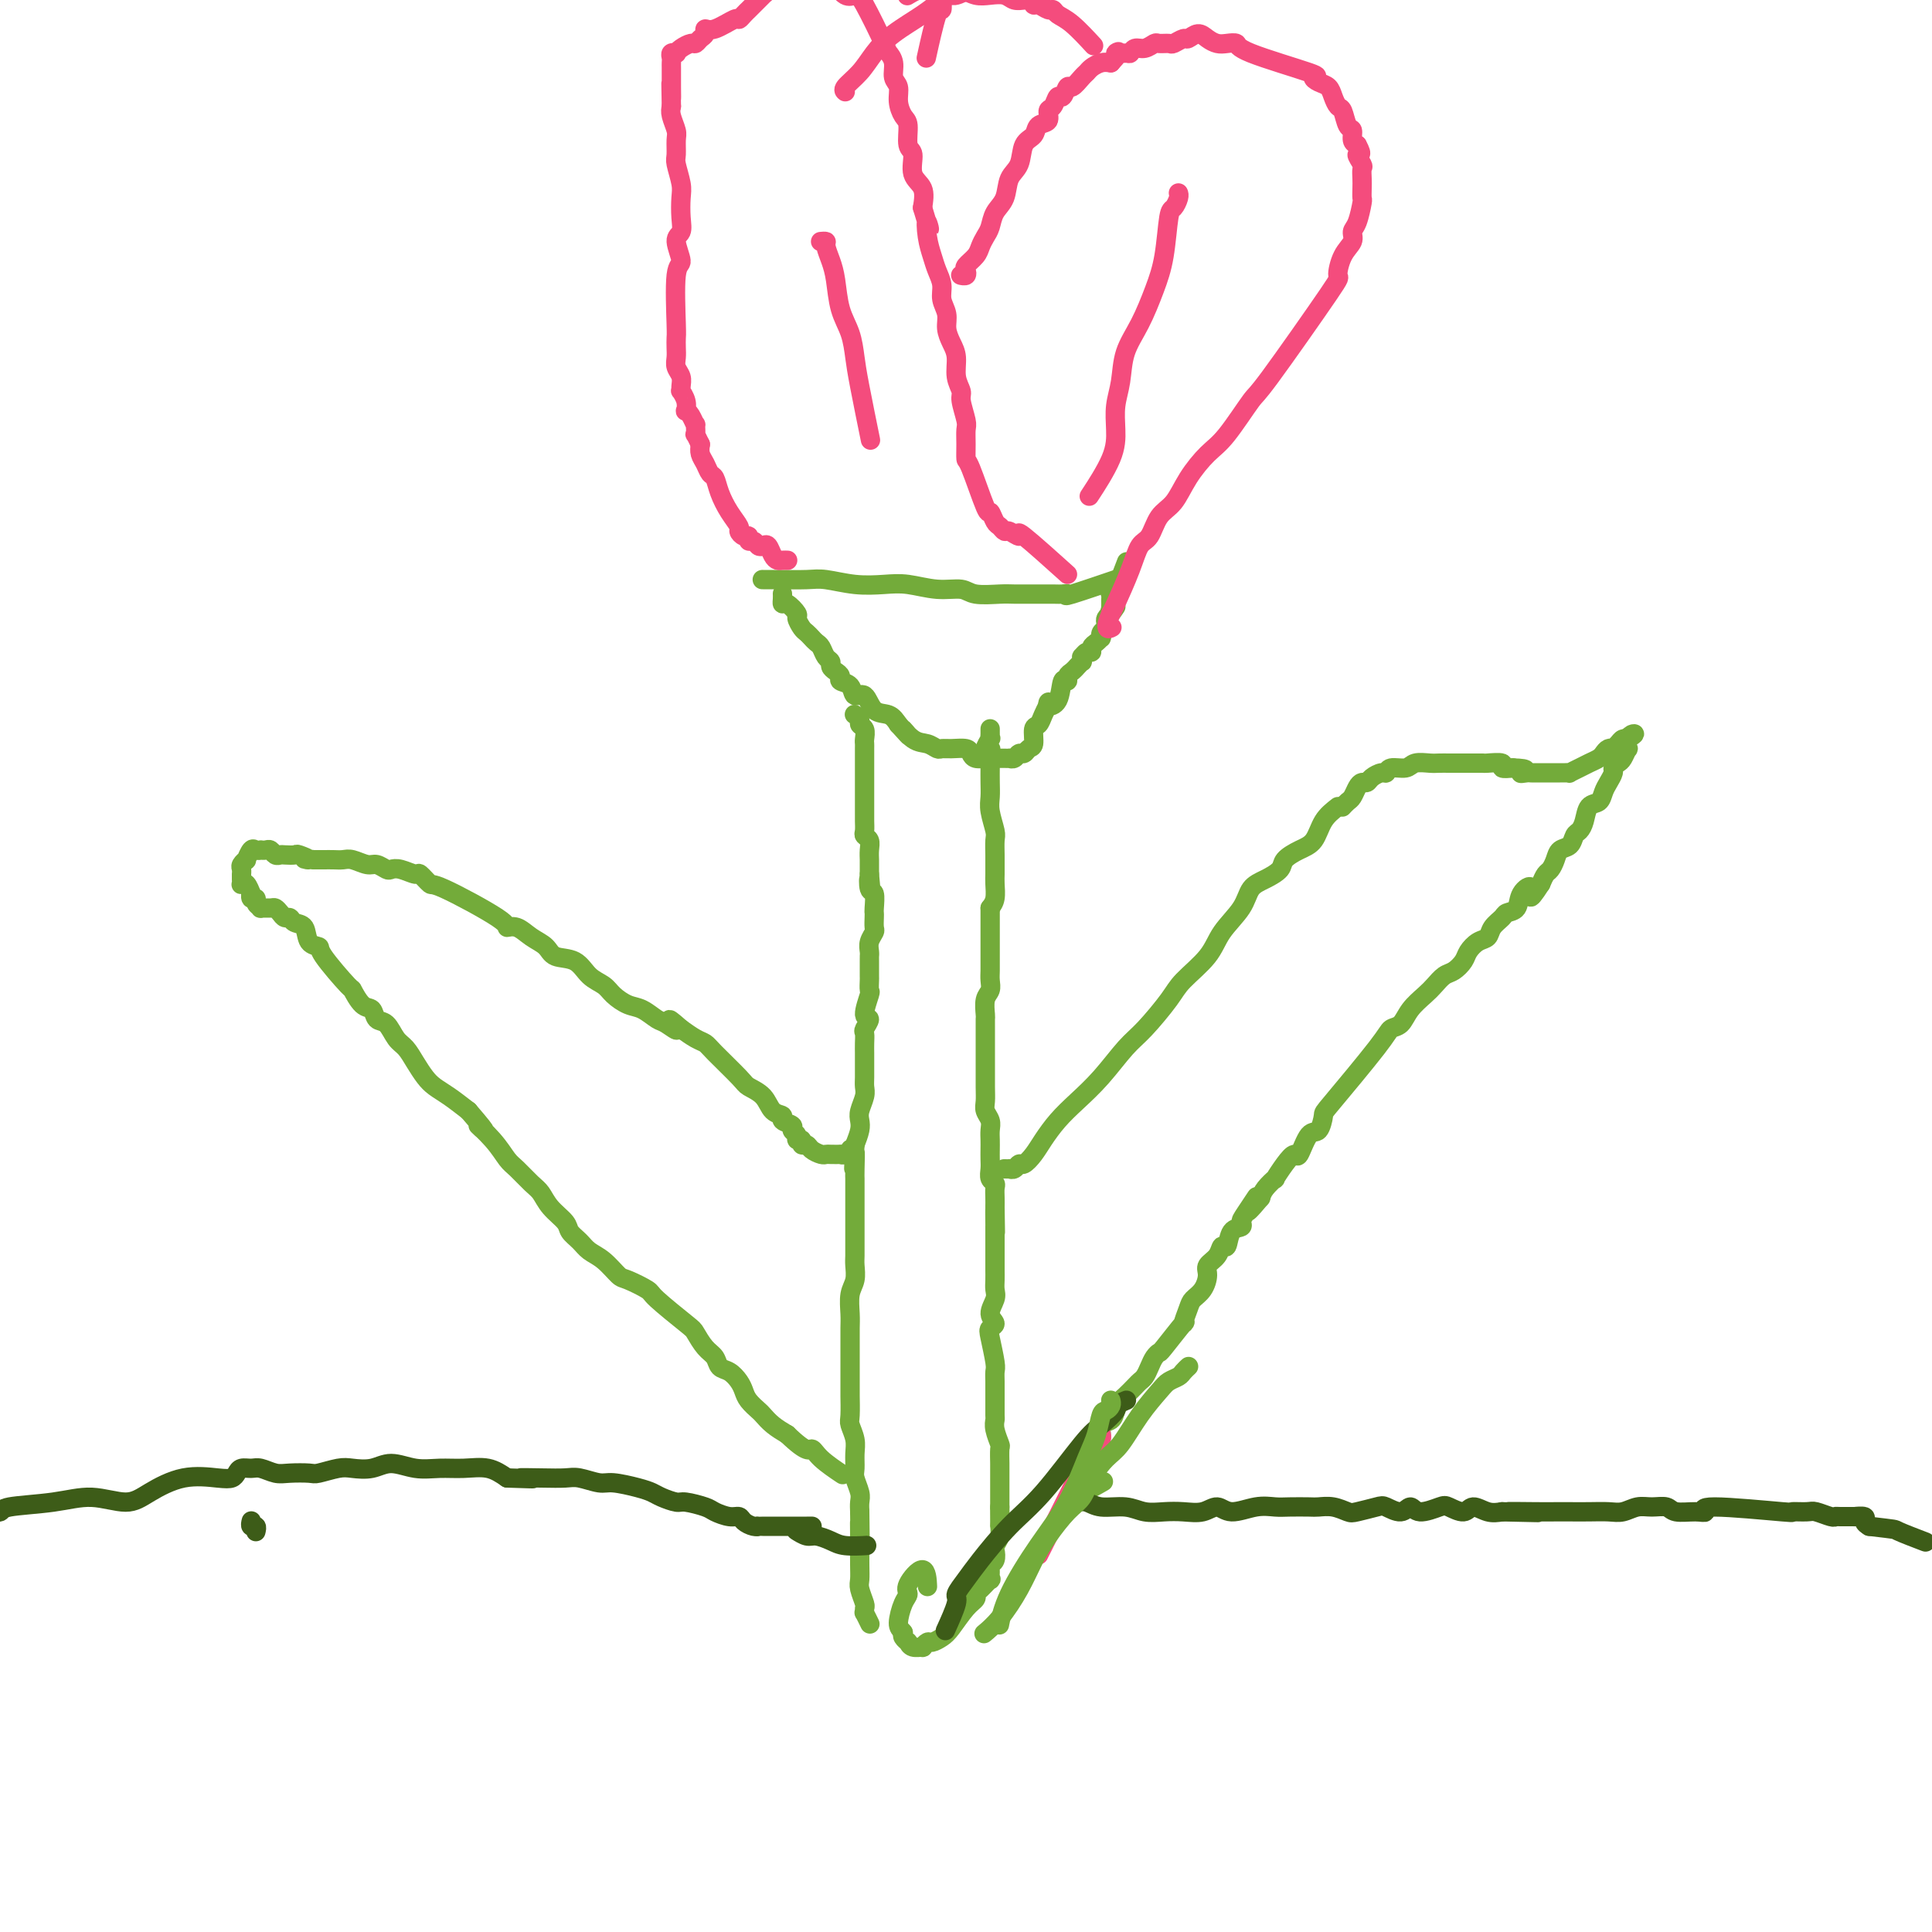 <svg viewBox='0 0 400 400' version='1.1' xmlns='http://www.w3.org/2000/svg' xmlns:xlink='http://www.w3.org/1999/xlink'><g fill='none' stroke='#73AB3A' stroke-width='4' stroke-linecap='round' stroke-linejoin='round'><path d='M177,148c0.000,0.000 0.000,0.000 0,0c-0.000,-0.000 -0.001,-0.001 0,0c0.001,0.001 0.004,0.003 0,0c-0.004,-0.003 -0.016,-0.012 0,0c0.016,0.012 0.061,0.044 0,0c-0.061,-0.044 -0.226,-0.163 0,0c0.226,0.163 0.845,0.607 1,1c0.155,0.393 -0.155,0.734 0,1c0.155,0.266 0.774,0.455 1,1c0.226,0.545 0.061,1.444 0,2c-0.061,0.556 -0.016,0.768 0,1c0.016,0.232 0.004,0.484 0,1c-0.004,0.516 -0.001,1.295 0,2c0.001,0.705 0.000,1.335 0,2c-0.000,0.665 -0.000,1.366 0,2c0.000,0.634 0.000,1.203 0,2c-0.000,0.797 -0.000,1.823 0,2c0.000,0.177 0.000,-0.496 0,0c-0.000,0.496 -0.001,2.160 0,3c0.001,0.840 0.004,0.854 0,1c-0.004,0.146 -0.015,0.423 0,1c0.015,0.577 0.057,1.454 0,2c-0.057,0.546 -0.211,0.761 0,1c0.211,0.239 0.789,0.500 1,1c0.211,0.500 0.057,1.237 0,2c-0.057,0.763 -0.015,1.552 0,2c0.015,0.448 0.004,0.557 0,1c-0.004,0.443 -0.002,1.222 0,2'/><path d='M180,181c0.480,5.214 0.181,1.751 0,1c-0.181,-0.751 -0.245,1.212 0,2c0.245,0.788 0.797,0.400 1,1c0.203,0.600 0.055,2.187 0,3c-0.055,0.813 -0.019,0.850 0,1c0.019,0.150 0.019,0.411 0,1c-0.019,0.589 -0.058,1.506 0,2c0.058,0.494 0.212,0.564 0,1c-0.212,0.436 -0.789,1.238 -1,2c-0.211,0.762 -0.056,1.484 0,2c0.056,0.516 0.015,0.825 0,1c-0.015,0.175 -0.003,0.215 0,1c0.003,0.785 -0.004,2.316 0,3c0.004,0.684 0.020,0.521 0,1c-0.020,0.479 -0.076,1.599 0,2c0.076,0.401 0.283,0.081 0,1c-0.283,0.919 -1.057,3.075 -1,4c0.057,0.925 0.943,0.618 1,1c0.057,0.382 -0.717,1.452 -1,2c-0.283,0.548 -0.076,0.573 0,1c0.076,0.427 0.020,1.255 0,2c-0.020,0.745 -0.004,1.406 0,2c0.004,0.594 -0.003,1.121 0,2c0.003,0.879 0.015,2.108 0,3c-0.015,0.892 -0.056,1.445 0,2c0.056,0.555 0.208,1.110 0,2c-0.208,0.890 -0.777,2.115 -1,3c-0.223,0.885 -0.098,1.431 0,2c0.098,0.569 0.171,1.163 0,2c-0.171,0.837 -0.585,1.919 -1,3'/><path d='M177,237c-0.464,8.963 -0.124,3.370 0,2c0.124,-1.370 0.033,1.481 0,3c-0.033,1.519 -0.009,1.704 0,2c0.009,0.296 0.002,0.703 0,1c-0.002,0.297 -0.001,0.483 0,1c0.001,0.517 0.000,1.365 0,2c-0.000,0.635 -0.000,1.058 0,2c0.000,0.942 0.000,2.402 0,3c-0.000,0.598 -0.000,0.333 0,1c0.000,0.667 0.001,2.265 0,3c-0.001,0.735 -0.004,0.608 0,1c0.004,0.392 0.015,1.305 0,2c-0.015,0.695 -0.057,1.172 0,2c0.057,0.828 0.211,2.007 0,3c-0.211,0.993 -0.789,1.798 -1,3c-0.211,1.202 -0.057,2.799 0,4c0.057,1.201 0.015,2.007 0,3c-0.015,0.993 -0.004,2.175 0,3c0.004,0.825 -0.000,1.294 0,3c0.000,1.706 0.004,4.648 0,6c-0.004,1.352 -0.015,1.113 0,2c0.015,0.887 0.057,2.899 0,4c-0.057,1.101 -0.212,1.291 0,2c0.212,0.709 0.793,1.937 1,3c0.207,1.063 0.041,1.961 0,3c-0.041,1.039 0.041,2.218 0,3c-0.041,0.782 -0.207,1.168 0,2c0.207,0.832 0.786,2.108 1,3c0.214,0.892 0.061,1.398 0,2c-0.061,0.602 -0.031,1.301 0,2'/><path d='M178,313c0.155,12.334 0.042,5.167 0,3c-0.042,-2.167 -0.012,0.664 0,2c0.012,1.336 0.007,1.178 0,2c-0.007,0.822 -0.016,2.626 0,4c0.016,1.374 0.057,2.320 0,3c-0.057,0.680 -0.212,1.094 0,2c0.212,0.906 0.793,2.303 1,3c0.207,0.697 0.042,0.695 0,1c-0.042,0.305 0.040,0.917 0,1c-0.040,0.083 -0.203,-0.362 0,0c0.203,0.362 0.772,1.532 1,2c0.228,0.468 0.114,0.234 0,0'/><path d='M205,151c0.000,-0.000 0.000,-0.000 0,0c-0.000,0.000 -0.000,0.000 0,0c0.000,-0.000 0.000,-0.000 0,0c-0.000,0.000 -0.000,0.000 0,0c0.000,-0.000 0.000,-0.001 0,0c-0.000,0.001 -0.000,0.004 0,0c0.000,-0.004 0.000,-0.016 0,0c-0.000,0.016 -0.000,0.061 0,0c0.000,-0.061 0.001,-0.229 0,0c-0.001,0.229 -0.005,0.854 0,1c0.005,0.146 0.019,-0.186 0,0c-0.019,0.186 -0.072,0.889 0,1c0.072,0.111 0.268,-0.369 0,0c-0.268,0.369 -1.000,1.589 -1,2c-0.000,0.411 0.732,0.014 1,0c0.268,-0.014 0.072,0.356 0,1c-0.072,0.644 -0.020,1.564 0,2c0.020,0.436 0.009,0.390 0,1c-0.009,0.610 -0.017,1.878 0,3c0.017,1.122 0.057,2.100 0,3c-0.057,0.900 -0.211,1.721 0,3c0.211,1.279 0.789,3.014 1,4c0.211,0.986 0.056,1.222 0,2c-0.056,0.778 -0.014,2.099 0,3c0.014,0.901 0.001,1.382 0,2c-0.001,0.618 0.010,1.372 0,2c-0.010,0.628 -0.041,1.131 0,2c0.041,0.869 0.155,2.106 0,3c-0.155,0.894 -0.577,1.447 -1,2'/><path d='M205,188c-0.000,6.097 -0.000,2.841 0,2c0.000,-0.841 0.000,0.733 0,2c-0.000,1.267 -0.000,2.226 0,3c0.000,0.774 0.001,1.362 0,2c-0.001,0.638 -0.004,1.324 0,2c0.004,0.676 0.015,1.341 0,2c-0.015,0.659 -0.057,1.314 0,2c0.057,0.686 0.211,1.405 0,2c-0.211,0.595 -0.789,1.067 -1,2c-0.211,0.933 -0.057,2.328 0,3c0.057,0.672 0.015,0.621 0,1c-0.015,0.379 -0.004,1.188 0,2c0.004,0.812 0.001,1.628 0,2c-0.001,0.372 -0.000,0.302 0,1c0.000,0.698 -0.001,2.165 0,3c0.001,0.835 0.004,1.039 0,2c-0.004,0.961 -0.015,2.680 0,4c0.015,1.320 0.057,2.240 0,3c-0.057,0.760 -0.211,1.358 0,2c0.211,0.642 0.789,1.327 1,2c0.211,0.673 0.057,1.335 0,2c-0.057,0.665 -0.016,1.334 0,2c0.016,0.666 0.008,1.330 0,2c-0.008,0.670 -0.016,1.344 0,2c0.016,0.656 0.057,1.292 0,2c-0.057,0.708 -0.211,1.488 0,2c0.211,0.512 0.789,0.756 1,1c0.211,0.244 0.057,0.489 0,1c-0.057,0.511 -0.016,1.289 0,2c0.016,0.711 0.008,1.356 0,2'/><path d='M206,250c0.155,9.700 0.041,2.950 0,1c-0.041,-1.950 -0.011,0.899 0,2c0.011,1.101 0.003,0.455 0,1c-0.003,0.545 -0.001,2.281 0,3c0.001,0.719 -0.000,0.419 0,1c0.000,0.581 0.001,2.041 0,3c-0.001,0.959 -0.005,1.415 0,2c0.005,0.585 0.020,1.298 0,2c-0.020,0.702 -0.076,1.392 0,2c0.076,0.608 0.282,1.132 0,2c-0.282,0.868 -1.053,2.078 -1,3c0.053,0.922 0.928,1.556 1,2c0.072,0.444 -0.660,0.699 -1,1c-0.340,0.301 -0.287,0.647 0,2c0.287,1.353 0.809,3.712 1,5c0.191,1.288 0.051,1.504 0,2c-0.051,0.496 -0.013,1.270 0,2c0.013,0.730 0.003,1.416 0,2c-0.003,0.584 0.003,1.068 0,2c-0.003,0.932 -0.015,2.314 0,3c0.015,0.686 0.057,0.678 0,1c-0.057,0.322 -0.211,0.975 0,2c0.211,1.025 0.789,2.423 1,3c0.211,0.577 0.057,0.332 0,1c-0.057,0.668 -0.015,2.249 0,3c0.015,0.751 0.004,0.674 0,1c-0.004,0.326 -0.001,1.057 0,2c0.001,0.943 0.000,2.100 0,3c-0.000,0.900 -0.000,1.543 0,2c0.000,0.457 0.000,0.729 0,1'/><path d='M207,312c0.154,9.706 0.037,2.972 0,1c-0.037,-1.972 0.004,0.819 0,2c-0.004,1.181 -0.053,0.754 0,1c0.053,0.246 0.206,1.165 0,2c-0.206,0.835 -0.773,1.584 -1,2c-0.227,0.416 -0.114,0.498 0,1c0.114,0.502 0.228,1.425 0,2c-0.228,0.575 -0.800,0.802 -1,1c-0.200,0.198 -0.030,0.368 0,1c0.030,0.632 -0.082,1.727 0,2c0.082,0.273 0.357,-0.277 0,0c-0.357,0.277 -1.345,1.380 -2,2c-0.655,0.620 -0.976,0.757 -1,1c-0.024,0.243 0.250,0.591 0,1c-0.250,0.409 -1.022,0.879 -2,2c-0.978,1.121 -2.161,2.893 -3,4c-0.839,1.107 -1.333,1.550 -2,2c-0.667,0.450 -1.506,0.906 -2,1c-0.494,0.094 -0.644,-0.175 -1,0c-0.356,0.175 -0.919,0.793 -1,1c-0.081,0.207 0.319,0.004 0,0c-0.319,-0.004 -1.357,0.192 -2,0c-0.643,-0.192 -0.890,-0.772 -1,-1c-0.110,-0.228 -0.081,-0.102 0,0c0.081,0.102 0.214,0.181 0,0c-0.214,-0.181 -0.775,-0.623 -1,-1c-0.225,-0.377 -0.112,-0.688 0,-1'/><path d='M187,338c-0.577,-0.703 -1.020,-0.959 -1,-2c0.020,-1.041 0.503,-2.867 1,-4c0.497,-1.133 1.009,-1.574 1,-2c-0.009,-0.426 -0.538,-0.836 0,-2c0.538,-1.164 2.145,-3.083 3,-3c0.855,0.083 0.959,2.166 1,3c0.041,0.834 0.021,0.417 0,0'/><path d='M162,123c-0.000,-0.006 -0.001,-0.011 0,0c0.001,0.011 0.002,0.040 0,0c-0.002,-0.040 -0.007,-0.147 0,0c0.007,0.147 0.025,0.549 0,1c-0.025,0.451 -0.095,0.951 0,1c0.095,0.049 0.354,-0.352 1,0c0.646,0.352 1.679,1.456 2,2c0.321,0.544 -0.069,0.527 0,1c0.069,0.473 0.596,1.435 1,2c0.404,0.565 0.685,0.732 1,1c0.315,0.268 0.663,0.635 1,1c0.337,0.365 0.664,0.728 1,1c0.336,0.272 0.681,0.454 1,1c0.319,0.546 0.612,1.456 1,2c0.388,0.544 0.873,0.724 1,1c0.127,0.276 -0.103,0.650 0,1c0.103,0.350 0.537,0.676 1,1c0.463,0.324 0.953,0.644 1,1c0.047,0.356 -0.350,0.747 0,1c0.350,0.253 1.448,0.368 2,1c0.552,0.632 0.557,1.783 1,2c0.443,0.217 1.325,-0.498 2,0c0.675,0.498 1.143,2.211 2,3c0.857,0.789 2.102,0.654 3,1c0.898,0.346 1.449,1.173 2,2'/><path d='M186,150c3.859,4.294 1.506,1.529 1,1c-0.506,-0.529 0.836,1.179 2,2c1.164,0.821 2.151,0.755 3,1c0.849,0.245 1.562,0.800 2,1c0.438,0.200 0.603,0.043 1,0c0.397,-0.043 1.027,0.027 2,0c0.973,-0.027 2.289,-0.151 3,0c0.711,0.151 0.816,0.576 1,1c0.184,0.424 0.449,0.846 1,1c0.551,0.154 1.390,0.041 2,0c0.610,-0.041 0.990,-0.011 1,0c0.010,0.011 -0.352,0.003 0,0c0.352,-0.003 1.418,0.000 2,0c0.582,-0.000 0.681,-0.004 1,0c0.319,0.004 0.859,0.016 1,0c0.141,-0.016 -0.117,-0.060 0,0c0.117,0.060 0.610,0.226 1,0c0.390,-0.226 0.678,-0.842 1,-1c0.322,-0.158 0.678,0.141 1,0c0.322,-0.141 0.611,-0.723 1,-1c0.389,-0.277 0.878,-0.248 1,-1c0.122,-0.752 -0.122,-2.284 0,-3c0.122,-0.716 0.610,-0.616 1,-1c0.390,-0.384 0.683,-1.253 1,-2c0.317,-0.747 0.659,-1.374 1,-2'/><path d='M217,146c0.354,-1.243 -0.260,-0.350 0,0c0.260,0.350 1.393,0.158 2,-1c0.607,-1.158 0.689,-3.281 1,-4c0.311,-0.719 0.853,-0.034 1,0c0.147,0.034 -0.100,-0.583 0,-1c0.100,-0.417 0.549,-0.632 1,-1c0.451,-0.368 0.906,-0.887 1,-1c0.094,-0.113 -0.172,0.181 0,0c0.172,-0.181 0.781,-0.837 1,-1c0.219,-0.163 0.049,0.167 0,0c-0.049,-0.167 0.025,-0.832 0,-1c-0.025,-0.168 -0.147,0.163 0,0c0.147,-0.163 0.565,-0.818 1,-1c0.435,-0.182 0.887,0.109 1,0c0.113,-0.109 -0.113,-0.617 0,-1c0.113,-0.383 0.565,-0.642 1,-1c0.435,-0.358 0.852,-0.817 1,-1c0.148,-0.183 0.026,-0.090 0,0c-0.026,0.090 0.045,0.179 0,0c-0.045,-0.179 -0.205,-0.625 0,-1c0.205,-0.375 0.777,-0.678 1,-1c0.223,-0.322 0.099,-0.664 0,-1c-0.099,-0.336 -0.171,-0.668 0,-1c0.171,-0.332 0.586,-0.666 1,-1'/><path d='M230,127c2.011,-2.874 0.539,-0.559 0,0c-0.539,0.559 -0.144,-0.638 0,-1c0.144,-0.362 0.039,0.109 0,0c-0.039,-0.109 -0.011,-0.800 0,-1c0.011,-0.200 0.007,0.091 0,0c-0.007,-0.091 -0.016,-0.563 0,-1c0.016,-0.437 0.057,-0.839 0,-1c-0.057,-0.161 -0.212,-0.081 0,0c0.212,0.081 0.789,0.163 1,0c0.211,-0.163 0.054,-0.571 0,-1c-0.054,-0.429 -0.007,-0.880 0,-1c0.007,-0.120 -0.026,0.089 0,0c0.026,-0.089 0.110,-0.478 0,0c-0.110,0.478 -0.414,1.821 0,1c0.414,-0.821 1.547,-3.806 2,-5c0.453,-1.194 0.227,-0.597 0,0'/><path d='M158,120c0.054,0.000 0.107,0.000 0,0c-0.107,-0.000 -0.376,-0.001 0,0c0.376,0.001 1.397,0.004 2,0c0.603,-0.004 0.790,-0.015 2,0c1.210,0.015 3.445,0.055 5,0c1.555,-0.055 2.431,-0.207 4,0c1.569,0.207 3.831,0.772 6,1c2.169,0.228 4.244,0.117 6,0c1.756,-0.117 3.191,-0.242 5,0c1.809,0.242 3.992,0.849 6,1c2.008,0.151 3.842,-0.156 5,0c1.158,0.156 1.641,0.774 3,1c1.359,0.226 3.593,0.061 5,0c1.407,-0.061 1.987,-0.016 3,0c1.013,0.016 2.459,0.003 3,0c0.541,-0.003 0.178,0.002 1,0c0.822,-0.002 2.828,-0.012 4,0c1.172,0.012 1.510,0.045 2,0c0.490,-0.045 1.131,-0.167 1,0c-0.131,0.167 -1.035,0.622 1,0c2.035,-0.622 7.010,-2.321 9,-3c1.990,-0.679 0.995,-0.340 0,0'/><path d='M208,242c0.032,0.001 0.064,0.001 0,0c-0.064,-0.001 -0.224,-0.005 0,0c0.224,0.005 0.833,0.017 1,0c0.167,-0.017 -0.107,-0.062 0,0c0.107,0.062 0.594,0.233 1,0c0.406,-0.233 0.730,-0.869 1,-1c0.270,-0.131 0.486,0.244 1,0c0.514,-0.244 1.325,-1.109 2,-2c0.675,-0.891 1.212,-1.810 2,-3c0.788,-1.190 1.826,-2.651 3,-4c1.174,-1.349 2.486,-2.588 4,-4c1.514,-1.412 3.232,-2.999 5,-5c1.768,-2.001 3.587,-4.418 5,-6c1.413,-1.582 2.421,-2.330 4,-4c1.579,-1.670 3.729,-4.263 5,-6c1.271,-1.737 1.663,-2.619 3,-4c1.337,-1.381 3.621,-3.262 5,-5c1.379,-1.738 1.855,-3.333 3,-5c1.145,-1.667 2.960,-3.405 4,-5c1.040,-1.595 1.307,-3.047 2,-4c0.693,-0.953 1.814,-1.408 3,-2c1.186,-0.592 2.439,-1.320 3,-2c0.561,-0.680 0.432,-1.312 1,-2c0.568,-0.688 1.833,-1.432 3,-2c1.167,-0.568 2.237,-0.961 3,-2c0.763,-1.039 1.218,-2.726 2,-4c0.782,-1.274 1.891,-2.137 3,-3'/><path d='M278,167c-0.000,0.000 -0.001,0.001 0,0c0.001,-0.001 0.003,-0.003 0,0c-0.003,0.003 -0.012,0.013 0,0c0.012,-0.013 0.045,-0.048 0,0c-0.045,0.048 -0.167,0.181 0,0c0.167,-0.181 0.622,-0.675 1,-1c0.378,-0.325 0.678,-0.482 1,-1c0.322,-0.518 0.667,-1.397 1,-2c0.333,-0.603 0.653,-0.931 1,-1c0.347,-0.069 0.721,0.121 1,0c0.279,-0.121 0.463,-0.553 1,-1c0.537,-0.447 1.427,-0.908 2,-1c0.573,-0.092 0.829,0.186 1,0c0.171,-0.186 0.258,-0.834 1,-1c0.742,-0.166 2.138,0.152 3,0c0.862,-0.152 1.189,-0.773 2,-1c0.811,-0.227 2.105,-0.061 3,0c0.895,0.061 1.390,0.016 2,0c0.610,-0.016 1.334,-0.004 2,0c0.666,0.004 1.275,0.001 2,0c0.725,-0.001 1.565,-0.001 2,0c0.435,0.001 0.465,0.004 1,0c0.535,-0.004 1.576,-0.015 2,0c0.424,0.015 0.230,0.057 1,0c0.770,-0.057 2.505,-0.211 3,0c0.495,0.211 -0.251,0.788 0,1c0.251,0.212 1.500,0.061 2,0c0.500,-0.061 0.250,-0.030 0,0'/><path d='M313,159c4.581,0.072 2.533,0.751 2,1c-0.533,0.249 0.448,0.067 1,0c0.552,-0.067 0.674,-0.018 1,0c0.326,0.018 0.857,0.005 1,0c0.143,-0.005 -0.103,-0.001 0,0c0.103,0.001 0.553,0.000 1,0c0.447,-0.000 0.889,-0.000 1,0c0.111,0.000 -0.111,0.000 0,0c0.111,-0.000 0.554,0.000 1,0c0.446,-0.000 0.894,-0.000 1,0c0.106,0.000 -0.131,0.001 0,0c0.131,-0.001 0.630,-0.003 1,0c0.370,0.003 0.613,0.012 1,0c0.387,-0.012 0.919,-0.045 1,0c0.081,0.045 -0.291,0.167 0,0c0.291,-0.167 1.243,-0.623 2,-1c0.757,-0.377 1.317,-0.676 2,-1c0.683,-0.324 1.489,-0.675 2,-1c0.511,-0.325 0.729,-0.626 1,-1c0.271,-0.374 0.597,-0.822 1,-1c0.403,-0.178 0.882,-0.086 1,0c0.118,0.086 -0.126,0.167 0,0c0.126,-0.167 0.622,-0.581 1,-1c0.378,-0.419 0.637,-0.844 1,-1c0.363,-0.156 0.828,-0.042 1,0c0.172,0.042 0.049,0.012 0,0c-0.049,-0.012 -0.025,-0.006 0,0'/><path d='M337,153c2.087,-1.311 1.305,-1.089 1,-1c-0.305,0.089 -0.134,0.047 0,0c0.134,-0.047 0.229,-0.097 0,0c-0.229,0.097 -0.782,0.340 -1,1c-0.218,0.660 -0.101,1.735 0,2c0.101,0.265 0.185,-0.281 0,0c-0.185,0.281 -0.641,1.388 -1,2c-0.359,0.612 -0.621,0.730 -1,1c-0.379,0.270 -0.874,0.692 -1,1c-0.126,0.308 0.117,0.500 0,1c-0.117,0.500 -0.595,1.306 -1,2c-0.405,0.694 -0.738,1.275 -1,2c-0.262,0.725 -0.452,1.594 -1,2c-0.548,0.406 -1.455,0.350 -2,1c-0.545,0.650 -0.727,2.005 -1,3c-0.273,0.995 -0.636,1.631 -1,2c-0.364,0.369 -0.727,0.470 -1,1c-0.273,0.530 -0.454,1.489 -1,2c-0.546,0.511 -1.456,0.573 -2,1c-0.544,0.427 -0.723,1.217 -1,2c-0.277,0.783 -0.651,1.557 -1,2c-0.349,0.443 -0.671,0.555 -1,1c-0.329,0.445 -0.664,1.222 -1,2'/><path d='M319,183c-3.124,4.852 -1.935,1.982 -2,1c-0.065,-0.982 -1.383,-0.075 -2,1c-0.617,1.075 -0.532,2.319 -1,3c-0.468,0.681 -1.490,0.797 -2,1c-0.510,0.203 -0.508,0.491 -1,1c-0.492,0.509 -1.479,1.238 -2,2c-0.521,0.762 -0.576,1.556 -1,2c-0.424,0.444 -1.216,0.538 -2,1c-0.784,0.462 -1.561,1.293 -2,2c-0.439,0.707 -0.539,1.291 -1,2c-0.461,0.709 -1.282,1.543 -2,2c-0.718,0.457 -1.333,0.536 -2,1c-0.667,0.464 -1.387,1.314 -2,2c-0.613,0.686 -1.120,1.208 -2,2c-0.880,0.792 -2.135,1.856 -3,3c-0.865,1.144 -1.342,2.370 -2,3c-0.658,0.630 -1.499,0.663 -2,1c-0.501,0.337 -0.662,0.976 -3,4c-2.338,3.024 -6.854,8.433 -9,11c-2.146,2.567 -1.922,2.290 -2,3c-0.078,0.710 -0.457,2.405 -1,3c-0.543,0.595 -1.250,0.091 -2,1c-0.750,0.909 -1.544,3.233 -2,4c-0.456,0.767 -0.574,-0.023 -1,0c-0.426,0.023 -1.161,0.860 -2,2c-0.839,1.140 -1.782,2.584 -2,3c-0.218,0.416 0.287,-0.196 0,0c-0.287,0.196 -1.368,1.199 -2,2c-0.632,0.801 -0.816,1.401 -1,2'/><path d='M261,248c-4.919,5.880 -1.717,1.079 -1,0c0.717,-1.079 -1.051,1.565 -2,3c-0.949,1.435 -1.081,1.661 -1,2c0.081,0.339 0.374,0.790 0,1c-0.374,0.210 -1.414,0.178 -2,1c-0.586,0.822 -0.717,2.498 -1,3c-0.283,0.502 -0.719,-0.171 -1,0c-0.281,0.171 -0.408,1.187 -1,2c-0.592,0.813 -1.650,1.423 -2,2c-0.350,0.577 0.006,1.120 0,2c-0.006,0.880 -0.376,2.098 -1,3c-0.624,0.902 -1.502,1.489 -2,2c-0.498,0.511 -0.616,0.945 -1,2c-0.384,1.055 -1.034,2.730 -1,3c0.034,0.270 0.752,-0.864 0,0c-0.752,0.864 -2.975,3.727 -4,5c-1.025,1.273 -0.852,0.957 -1,1c-0.148,0.043 -0.616,0.444 -1,1c-0.384,0.556 -0.684,1.266 -1,2c-0.316,0.734 -0.648,1.491 -1,2c-0.352,0.509 -0.725,0.769 -1,1c-0.275,0.231 -0.454,0.433 -1,1c-0.546,0.567 -1.461,1.499 -2,2c-0.539,0.501 -0.704,0.572 -1,1c-0.296,0.428 -0.723,1.214 -1,2c-0.277,0.786 -0.404,1.571 -1,2c-0.596,0.429 -1.660,0.500 -2,1c-0.340,0.500 0.046,1.429 0,2c-0.046,0.571 -0.523,0.786 -1,1'/><path d='M227,298c-5.442,7.865 -2.046,2.526 -1,1c1.046,-1.526 -0.259,0.760 -1,2c-0.741,1.240 -0.920,1.432 -1,2c-0.080,0.568 -0.061,1.511 0,2c0.061,0.489 0.163,0.525 0,1c-0.163,0.475 -0.593,1.388 -1,2c-0.407,0.612 -0.791,0.924 -1,1c-0.209,0.076 -0.241,-0.083 0,0c0.241,0.083 0.757,0.407 2,0c1.243,-0.407 3.212,-1.545 4,-2c0.788,-0.455 0.394,-0.228 0,0'/><path d='M176,238c-0.002,0.002 -0.003,0.004 0,0c0.003,-0.004 0.011,-0.015 0,0c-0.011,0.015 -0.040,0.057 0,0c0.040,-0.057 0.148,-0.211 0,0c-0.148,0.211 -0.551,0.788 -1,1c-0.449,0.212 -0.945,0.057 -1,0c-0.055,-0.057 0.332,-0.018 0,0c-0.332,0.018 -1.384,0.015 -2,0c-0.616,-0.015 -0.796,-0.041 -1,0c-0.204,0.041 -0.432,0.151 -1,0c-0.568,-0.151 -1.477,-0.561 -2,-1c-0.523,-0.439 -0.661,-0.905 -1,-1c-0.339,-0.095 -0.880,0.182 -1,0c-0.120,-0.182 0.180,-0.822 0,-1c-0.180,-0.178 -0.841,0.107 -1,0c-0.159,-0.107 0.183,-0.607 0,-1c-0.183,-0.393 -0.893,-0.681 -1,-1c-0.107,-0.319 0.387,-0.669 0,-1c-0.387,-0.331 -1.655,-0.642 -2,-1c-0.345,-0.358 0.234,-0.764 0,-1c-0.234,-0.236 -1.281,-0.301 -2,-1c-0.719,-0.699 -1.109,-2.033 -2,-3c-0.891,-0.967 -2.282,-1.568 -3,-2c-0.718,-0.432 -0.761,-0.696 -2,-2c-1.239,-1.304 -3.672,-3.649 -5,-5c-1.328,-1.351 -1.550,-1.710 -2,-2c-0.450,-0.290 -1.129,-0.511 -2,-1c-0.871,-0.489 -1.936,-1.244 -3,-2'/><path d='M141,213c-4.304,-3.815 -1.565,-0.853 -1,0c0.565,0.853 -1.046,-0.404 -2,-1c-0.954,-0.596 -1.252,-0.530 -2,-1c-0.748,-0.470 -1.947,-1.475 -3,-2c-1.053,-0.525 -1.960,-0.568 -3,-1c-1.040,-0.432 -2.212,-1.253 -3,-2c-0.788,-0.747 -1.193,-1.422 -2,-2c-0.807,-0.578 -2.015,-1.060 -3,-2c-0.985,-0.940 -1.747,-2.336 -3,-3c-1.253,-0.664 -2.995,-0.594 -4,-1c-1.005,-0.406 -1.271,-1.287 -2,-2c-0.729,-0.713 -1.919,-1.257 -3,-2c-1.081,-0.743 -2.053,-1.686 -3,-2c-0.947,-0.314 -1.869,-0.001 -2,0c-0.131,0.001 0.528,-0.310 -2,-2c-2.528,-1.690 -8.242,-4.758 -11,-6c-2.758,-1.242 -2.560,-0.659 -3,-1c-0.440,-0.341 -1.517,-1.607 -2,-2c-0.483,-0.393 -0.370,0.087 -1,0c-0.630,-0.087 -2.002,-0.740 -3,-1c-0.998,-0.260 -1.622,-0.126 -2,0c-0.378,0.126 -0.510,0.244 -1,0c-0.490,-0.244 -1.339,-0.850 -2,-1c-0.661,-0.150 -1.136,0.156 -2,0c-0.864,-0.156 -2.118,-0.774 -3,-1c-0.882,-0.226 -1.391,-0.061 -2,0c-0.609,0.061 -1.318,0.016 -2,0c-0.682,-0.016 -1.338,-0.005 -2,0c-0.662,0.005 -1.331,0.002 -2,0'/><path d='M65,178c-3.517,-0.403 -1.309,0.088 -1,0c0.309,-0.088 -1.279,-0.755 -2,-1c-0.721,-0.245 -0.574,-0.070 -1,0c-0.426,0.070 -1.423,0.033 -2,0c-0.577,-0.033 -0.733,-0.061 -1,0c-0.267,0.061 -0.645,0.212 -1,0c-0.355,-0.212 -0.687,-0.788 -1,-1c-0.313,-0.212 -0.608,-0.059 -1,0c-0.392,0.059 -0.879,0.024 -1,0c-0.121,-0.024 0.126,-0.035 0,0c-0.126,0.035 -0.626,0.118 -1,0c-0.374,-0.118 -0.622,-0.435 -1,0c-0.378,0.435 -0.886,1.623 -1,2c-0.114,0.377 0.166,-0.057 0,0c-0.166,0.057 -0.776,0.607 -1,1c-0.224,0.393 -0.060,0.631 0,1c0.060,0.369 0.015,0.870 0,1c-0.015,0.130 -0.001,-0.111 0,0c0.001,0.111 -0.010,0.573 0,1c0.010,0.427 0.041,0.819 0,1c-0.041,0.181 -0.155,0.152 0,0c0.155,-0.152 0.580,-0.425 1,0c0.420,0.425 0.834,1.550 1,2c0.166,0.450 0.083,0.225 0,0'/><path d='M52,185c-0.137,1.328 0.020,0.150 0,0c-0.020,-0.150 -0.217,0.730 0,1c0.217,0.270 0.850,-0.071 1,0c0.150,0.071 -0.181,0.554 0,1c0.181,0.446 0.875,0.854 1,1c0.125,0.146 -0.317,0.029 0,0c0.317,-0.029 1.395,0.030 2,0c0.605,-0.030 0.738,-0.148 1,0c0.262,0.148 0.652,0.562 1,1c0.348,0.438 0.655,0.898 1,1c0.345,0.102 0.727,-0.155 1,0c0.273,0.155 0.436,0.723 1,1c0.564,0.277 1.528,0.265 2,1c0.472,0.735 0.451,2.219 1,3c0.549,0.781 1.670,0.861 2,1c0.330,0.139 -0.129,0.337 1,2c1.129,1.663 3.846,4.793 5,6c1.154,1.207 0.746,0.493 1,1c0.254,0.507 1.170,2.237 2,3c0.830,0.763 1.573,0.560 2,1c0.427,0.440 0.537,1.524 1,2c0.463,0.476 1.279,0.344 2,1c0.721,0.656 1.347,2.101 2,3c0.653,0.899 1.332,1.251 2,2c0.668,0.749 1.325,1.894 2,3c0.675,1.106 1.366,2.173 2,3c0.634,0.827 1.209,1.415 2,2c0.791,0.585 1.797,1.167 3,2c1.203,0.833 2.601,1.916 4,3'/><path d='M97,230c5.574,6.435 2.508,3.524 2,3c-0.508,-0.524 1.541,1.339 3,3c1.459,1.661 2.329,3.119 3,4c0.671,0.881 1.143,1.184 2,2c0.857,0.816 2.098,2.144 3,3c0.902,0.856 1.463,1.240 2,2c0.537,0.760 1.049,1.894 2,3c0.951,1.106 2.340,2.182 3,3c0.660,0.818 0.590,1.379 1,2c0.410,0.621 1.301,1.303 2,2c0.699,0.697 1.207,1.409 2,2c0.793,0.591 1.871,1.061 3,2c1.129,0.939 2.309,2.346 3,3c0.691,0.654 0.891,0.555 2,1c1.109,0.445 3.126,1.436 4,2c0.874,0.564 0.605,0.703 2,2c1.395,1.297 4.453,3.752 6,5c1.547,1.248 1.583,1.289 2,2c0.417,0.711 1.215,2.091 2,3c0.785,0.909 1.559,1.346 2,2c0.441,0.654 0.551,1.526 1,2c0.449,0.474 1.237,0.551 2,1c0.763,0.449 1.499,1.271 2,2c0.501,0.729 0.766,1.364 1,2c0.234,0.636 0.436,1.273 1,2c0.564,0.727 1.492,1.545 2,2c0.508,0.455 0.598,0.545 1,1c0.402,0.455 1.115,1.273 2,2c0.885,0.727 1.943,1.364 3,2'/><path d='M163,297c4.324,4.164 4.633,3.075 5,3c0.367,-0.075 0.791,0.864 2,2c1.209,1.136 3.203,2.467 4,3c0.797,0.533 0.399,0.266 0,0'/></g>
<g fill='none' stroke='#F44C7D' stroke-width='4' stroke-linecap='round' stroke-linejoin='round'><path d='M163,116c0.000,0.000 0.001,0.000 0,0c-0.001,-0.000 -0.003,-0.000 0,0c0.003,0.000 0.012,0.001 0,0c-0.012,-0.001 -0.045,-0.002 0,0c0.045,0.002 0.167,0.007 0,0c-0.167,-0.007 -0.622,-0.027 -1,0c-0.378,0.027 -0.679,0.099 -1,0c-0.321,-0.099 -0.663,-0.370 -1,-1c-0.337,-0.630 -0.669,-1.618 -1,-2c-0.331,-0.382 -0.662,-0.159 -1,0c-0.338,0.159 -0.682,0.254 -1,0c-0.318,-0.254 -0.611,-0.856 -1,-1c-0.389,-0.144 -0.873,0.170 -1,0c-0.127,-0.170 0.104,-0.824 0,-1c-0.104,-0.176 -0.542,0.127 -1,0c-0.458,-0.127 -0.935,-0.682 -1,-1c-0.065,-0.318 0.281,-0.399 0,-1c-0.281,-0.601 -1.188,-1.722 -2,-3c-0.812,-1.278 -1.528,-2.713 -2,-4c-0.472,-1.287 -0.701,-2.428 -1,-3c-0.299,-0.572 -0.668,-0.576 -1,-1c-0.332,-0.424 -0.628,-1.268 -1,-2c-0.372,-0.732 -0.821,-1.352 -1,-2c-0.179,-0.648 -0.090,-1.324 0,-2'/><path d='M145,92c-1.461,-3.109 -1.113,-1.881 -1,-2c0.113,-0.119 -0.008,-1.586 0,-2c0.008,-0.414 0.147,0.223 0,0c-0.147,-0.223 -0.579,-1.307 -1,-2c-0.421,-0.693 -0.831,-0.994 -1,-1c-0.169,-0.006 -0.098,0.283 0,0c0.098,-0.283 0.223,-1.140 0,-2c-0.223,-0.860 -0.796,-1.725 -1,-2c-0.204,-0.275 -0.041,0.039 0,0c0.041,-0.039 -0.042,-0.433 0,-1c0.042,-0.567 0.207,-1.308 0,-2c-0.207,-0.692 -0.787,-1.336 -1,-2c-0.213,-0.664 -0.058,-1.348 0,-2c0.058,-0.652 0.021,-1.271 0,-2c-0.021,-0.729 -0.024,-1.568 0,-2c0.024,-0.432 0.077,-0.457 0,-3c-0.077,-2.543 -0.283,-7.603 0,-10c0.283,-2.397 1.056,-2.130 1,-3c-0.056,-0.870 -0.942,-2.878 -1,-4c-0.058,-1.122 0.713,-1.358 1,-2c0.287,-0.642 0.091,-1.690 0,-3c-0.091,-1.310 -0.077,-2.883 0,-4c0.077,-1.117 0.218,-1.779 0,-3c-0.218,-1.221 -0.794,-3.002 -1,-4c-0.206,-0.998 -0.041,-1.212 0,-2c0.041,-0.788 -0.040,-2.149 0,-3c0.040,-0.851 0.203,-1.191 0,-2c-0.203,-0.809 -0.772,-2.088 -1,-3c-0.228,-0.912 -0.114,-1.456 0,-2'/><path d='M139,22c-0.155,-8.405 -0.041,-3.418 0,-2c0.041,1.418 0.011,-0.733 0,-2c-0.011,-1.267 -0.003,-1.649 0,-2c0.003,-0.351 -0.000,-0.672 0,-1c0.000,-0.328 0.004,-0.662 0,-1c-0.004,-0.338 -0.016,-0.678 0,-1c0.016,-0.322 0.059,-0.625 0,-1c-0.059,-0.375 -0.219,-0.822 0,-1c0.219,-0.178 0.818,-0.085 1,0c0.182,0.085 -0.054,0.163 0,0c0.054,-0.163 0.397,-0.568 1,-1c0.603,-0.432 1.467,-0.891 2,-1c0.533,-0.109 0.735,0.130 1,0c0.265,-0.130 0.593,-0.631 1,-1c0.407,-0.369 0.893,-0.606 1,-1c0.107,-0.394 -0.165,-0.946 0,-1c0.165,-0.054 0.765,0.389 2,0c1.235,-0.389 3.103,-1.608 4,-2c0.897,-0.392 0.823,0.045 1,0c0.177,-0.045 0.607,-0.572 1,-1c0.393,-0.428 0.750,-0.759 1,-1c0.250,-0.241 0.395,-0.394 1,-1c0.605,-0.606 1.672,-1.665 2,-2c0.328,-0.335 -0.083,0.054 0,0c0.083,-0.054 0.662,-0.551 1,-1c0.338,-0.449 0.437,-0.852 1,-1c0.563,-0.148 1.589,-0.042 2,0c0.411,0.042 0.205,0.021 0,0'/><path d='M162,-3c3.741,-2.543 1.594,-1.399 1,-1c-0.594,0.399 0.366,0.054 1,0c0.634,-0.054 0.943,0.182 1,0c0.057,-0.182 -0.139,-0.781 0,-1c0.139,-0.219 0.614,-0.056 1,0c0.386,0.056 0.685,0.005 1,0c0.315,-0.005 0.647,0.035 1,0c0.353,-0.035 0.727,-0.145 1,0c0.273,0.145 0.444,0.547 1,1c0.556,0.453 1.498,0.959 2,1c0.502,0.041 0.566,-0.381 1,0c0.434,0.381 1.240,1.565 2,2c0.760,0.435 1.476,0.121 2,0c0.524,-0.121 0.857,-0.051 2,2c1.143,2.051 3.095,6.082 4,8c0.905,1.918 0.764,1.724 1,2c0.236,0.276 0.851,1.023 1,2c0.149,0.977 -0.166,2.185 0,3c0.166,0.815 0.814,1.238 1,2c0.186,0.762 -0.089,1.865 0,3c0.089,1.135 0.544,2.303 1,3c0.456,0.697 0.914,0.923 1,2c0.086,1.077 -0.201,3.004 0,4c0.201,0.996 0.889,1.061 1,2c0.111,0.939 -0.355,2.753 0,4c0.355,1.247 1.530,1.928 2,3c0.470,1.072 0.235,2.536 0,4'/><path d='M191,43c2.096,7.050 1.336,3.674 1,3c-0.336,-0.674 -0.249,1.355 0,3c0.249,1.645 0.659,2.905 1,4c0.341,1.095 0.612,2.025 1,3c0.388,0.975 0.891,1.993 1,3c0.109,1.007 -0.177,2.001 0,3c0.177,0.999 0.817,2.003 1,3c0.183,0.997 -0.090,1.986 0,3c0.090,1.014 0.545,2.051 1,3c0.455,0.949 0.910,1.809 1,3c0.090,1.191 -0.186,2.713 0,4c0.186,1.287 0.835,2.339 1,3c0.165,0.661 -0.152,0.931 0,2c0.152,1.069 0.774,2.937 1,4c0.226,1.063 0.057,1.320 0,2c-0.057,0.680 -0.002,1.784 0,3c0.002,1.216 -0.049,2.543 0,3c0.049,0.457 0.198,0.044 1,2c0.802,1.956 2.257,6.279 3,8c0.743,1.721 0.775,0.838 1,1c0.225,0.162 0.643,1.370 1,2c0.357,0.630 0.652,0.684 1,1c0.348,0.316 0.750,0.895 1,1c0.250,0.105 0.349,-0.265 1,0c0.651,0.265 1.855,1.164 2,1c0.145,-0.164 -0.769,-1.390 1,0c1.769,1.390 6.220,5.397 8,7c1.780,1.603 0.890,0.801 0,0'/><path d='M199,57c0.029,0.007 0.059,0.014 0,0c-0.059,-0.014 -0.205,-0.048 0,0c0.205,0.048 0.762,0.179 1,0c0.238,-0.179 0.158,-0.667 0,-1c-0.158,-0.333 -0.393,-0.511 0,-1c0.393,-0.489 1.414,-1.289 2,-2c0.586,-0.711 0.739,-1.333 1,-2c0.261,-0.667 0.632,-1.379 1,-2c0.368,-0.621 0.733,-1.151 1,-2c0.267,-0.849 0.438,-2.017 1,-3c0.562,-0.983 1.517,-1.782 2,-3c0.483,-1.218 0.495,-2.855 1,-4c0.505,-1.145 1.502,-1.797 2,-3c0.498,-1.203 0.497,-2.956 1,-4c0.503,-1.044 1.511,-1.377 2,-2c0.489,-0.623 0.460,-1.534 1,-2c0.540,-0.466 1.650,-0.487 2,-1c0.350,-0.513 -0.061,-1.519 0,-2c0.061,-0.481 0.593,-0.439 1,-1c0.407,-0.561 0.690,-1.726 1,-2c0.310,-0.274 0.646,0.344 1,0c0.354,-0.344 0.724,-1.650 1,-2c0.276,-0.350 0.458,0.256 1,0c0.542,-0.256 1.444,-1.375 2,-2c0.556,-0.625 0.768,-0.755 1,-1c0.232,-0.245 0.486,-0.604 1,-1c0.514,-0.396 1.290,-0.827 2,-1c0.710,-0.173 1.355,-0.086 2,0'/><path d='M230,13c2.903,-3.078 1.162,-2.274 1,-2c-0.162,0.274 1.256,0.017 2,0c0.744,-0.017 0.814,0.206 1,0c0.186,-0.206 0.488,-0.840 1,-1c0.512,-0.160 1.235,0.154 2,0c0.765,-0.154 1.571,-0.778 2,-1c0.429,-0.222 0.481,-0.044 1,0c0.519,0.044 1.504,-0.045 2,0c0.496,0.045 0.503,0.225 1,0c0.497,-0.225 1.484,-0.855 2,-1c0.516,-0.145 0.560,0.196 1,0c0.440,-0.196 1.274,-0.929 2,-1c0.726,-0.071 1.343,0.521 2,1c0.657,0.479 1.355,0.847 2,1c0.645,0.153 1.236,0.093 2,0c0.764,-0.093 1.699,-0.218 2,0c0.301,0.218 -0.032,0.779 3,2c3.032,1.221 9.428,3.103 12,4c2.572,0.897 1.319,0.808 1,1c-0.319,0.192 0.296,0.665 1,1c0.704,0.335 1.498,0.531 2,1c0.502,0.469 0.713,1.210 1,2c0.287,0.790 0.651,1.630 1,2c0.349,0.370 0.685,0.270 1,1c0.315,0.730 0.610,2.288 1,3c0.390,0.712 0.874,0.576 1,1c0.126,0.424 -0.107,1.407 0,2c0.107,0.593 0.553,0.797 1,1'/><path d='M281,30c1.486,2.661 0.202,1.815 0,2c-0.202,0.185 0.678,1.402 1,2c0.322,0.598 0.087,0.577 0,1c-0.087,0.423 -0.026,1.290 0,2c0.026,0.710 0.017,1.264 0,2c-0.017,0.736 -0.041,1.653 0,2c0.041,0.347 0.148,0.125 0,1c-0.148,0.875 -0.552,2.849 -1,4c-0.448,1.151 -0.939,1.480 -1,2c-0.061,0.520 0.309,1.230 0,2c-0.309,0.770 -1.298,1.601 -2,3c-0.702,1.399 -1.118,3.365 -1,4c0.118,0.635 0.770,-0.061 -2,4c-2.770,4.061 -8.961,12.878 -12,17c-3.039,4.122 -2.924,3.548 -4,5c-1.076,1.452 -3.342,4.929 -5,7c-1.658,2.071 -2.709,2.737 -4,4c-1.291,1.263 -2.821,3.124 -4,5c-1.179,1.876 -2.005,3.769 -3,5c-0.995,1.231 -2.158,1.801 -3,3c-0.842,1.199 -1.364,3.029 -2,4c-0.636,0.971 -1.387,1.085 -2,2c-0.613,0.915 -1.088,2.631 -2,5c-0.912,2.369 -2.261,5.391 -3,7c-0.739,1.609 -0.870,1.804 -1,2'/><path d='M230,127c-1.556,3.778 -0.444,3.222 0,3c0.444,-0.222 0.222,-0.111 0,0'/><path d='M188,-1c0.004,-0.002 0.007,-0.004 0,0c-0.007,0.004 -0.025,0.015 0,0c0.025,-0.015 0.091,-0.056 0,0c-0.091,0.056 -0.341,0.210 0,0c0.341,-0.210 1.274,-0.785 2,-1c0.726,-0.215 1.247,-0.072 2,0c0.753,0.072 1.739,0.071 3,0c1.261,-0.071 2.799,-0.211 4,0c1.201,0.211 2.066,0.775 3,1c0.934,0.225 1.938,0.113 3,0c1.062,-0.113 2.183,-0.228 3,0c0.817,0.228 1.329,0.797 2,1c0.671,0.203 1.502,0.039 2,0c0.498,-0.039 0.662,0.046 1,0c0.338,-0.046 0.850,-0.223 1,0c0.150,0.223 -0.063,0.847 0,1c0.063,0.153 0.402,-0.166 1,0c0.598,0.166 1.453,0.816 2,1c0.547,0.184 0.785,-0.097 1,0c0.215,0.097 0.408,0.572 1,1c0.592,0.428 1.582,0.807 3,2c1.418,1.193 3.262,3.198 4,4c0.738,0.802 0.369,0.401 0,0'/><path d='M205,-5c0.001,-0.000 0.001,-0.001 0,0c-0.001,0.001 -0.004,0.003 0,0c0.004,-0.003 0.013,-0.011 0,0c-0.013,0.011 -0.049,0.041 0,0c0.049,-0.041 0.183,-0.152 0,0c-0.183,0.152 -0.683,0.566 -1,1c-0.317,0.434 -0.452,0.887 -1,1c-0.548,0.113 -1.509,-0.113 -2,0c-0.491,0.113 -0.514,0.566 -1,1c-0.486,0.434 -1.437,0.850 -2,1c-0.563,0.150 -0.739,0.035 -1,0c-0.261,-0.035 -0.608,0.011 -1,0c-0.392,-0.011 -0.831,-0.078 -1,0c-0.169,0.078 -0.070,0.303 0,1c0.070,0.697 0.112,1.867 0,2c-0.112,0.133 -0.376,-0.772 -1,1c-0.624,1.772 -1.607,6.221 -2,8c-0.393,1.779 -0.197,0.890 0,0'/><path d='M202,-4c-0.049,0.025 -0.099,0.051 0,0c0.099,-0.051 0.346,-0.177 0,0c-0.346,0.177 -1.285,0.658 -2,1c-0.715,0.342 -1.206,0.544 -2,1c-0.794,0.456 -1.892,1.164 -3,2c-1.108,0.836 -2.228,1.800 -4,3c-1.772,1.200 -4.198,2.637 -6,4c-1.802,1.363 -2.980,2.653 -4,4c-1.020,1.347 -1.882,2.753 -3,4c-1.118,1.247 -2.493,2.336 -3,3c-0.507,0.664 -0.145,0.904 0,1c0.145,0.096 0.072,0.048 0,0'/><path d='M170,50c0.002,-0.000 0.005,-0.000 0,0c-0.005,0.000 -0.016,0.002 0,0c0.016,-0.002 0.060,-0.006 0,0c-0.060,0.006 -0.223,0.022 0,0c0.223,-0.022 0.832,-0.082 1,0c0.168,0.082 -0.106,0.306 0,1c0.106,0.694 0.592,1.858 1,3c0.408,1.142 0.738,2.262 1,4c0.262,1.738 0.456,4.093 1,6c0.544,1.907 1.439,3.367 2,5c0.561,1.633 0.790,3.438 1,5c0.210,1.562 0.403,2.882 1,6c0.597,3.118 1.599,8.034 2,10c0.401,1.966 0.200,0.983 0,0'/><path d='M244,40c0.006,0.015 0.013,0.029 0,0c-0.013,-0.029 -0.044,-0.102 0,0c0.044,0.102 0.164,0.380 0,1c-0.164,0.620 -0.613,1.581 -1,2c-0.387,0.419 -0.713,0.294 -1,2c-0.287,1.706 -0.535,5.243 -1,8c-0.465,2.757 -1.148,4.736 -2,7c-0.852,2.264 -1.875,4.814 -3,7c-1.125,2.186 -2.354,4.009 -3,6c-0.646,1.991 -0.710,4.149 -1,6c-0.290,1.851 -0.807,3.394 -1,5c-0.193,1.606 -0.062,3.276 0,5c0.062,1.724 0.055,3.503 -1,6c-1.055,2.497 -3.159,5.714 -4,7c-0.841,1.286 -0.421,0.643 0,0'/><path d='M228,297c-0.022,-0.091 -0.044,-0.183 0,0c0.044,0.183 0.154,0.640 0,1c-0.154,0.360 -0.572,0.621 -1,1c-0.428,0.379 -0.867,0.875 -1,1c-0.133,0.125 0.041,-0.120 -2,4c-2.041,4.120 -6.297,12.606 -8,16c-1.703,3.394 -0.851,1.697 0,0'/></g>
<g fill='none' stroke='#3D5C18' stroke-width='4' stroke-linecap='round' stroke-linejoin='round'><path d='M53,317c0.008,-0.033 0.016,-0.065 0,0c-0.016,0.065 -0.057,0.228 0,0c0.057,-0.228 0.211,-0.846 0,-1c-0.211,-0.154 -0.789,0.155 -1,0c-0.211,-0.155 -0.057,-0.773 0,-1c0.057,-0.227 0.015,-0.061 0,0c-0.015,0.061 -0.004,0.017 0,0c0.004,-0.017 0.002,-0.009 0,0'/><path d='M-4,313c0.065,0.000 0.130,0.001 0,0c-0.130,-0.001 -0.455,-0.003 0,0c0.455,0.003 1.691,0.013 2,0c0.309,-0.013 -0.307,-0.047 0,0c0.307,0.047 1.537,0.175 2,0c0.463,-0.175 0.158,-0.654 2,-1c1.842,-0.346 5.830,-0.559 9,-1c3.170,-0.441 5.520,-1.109 8,-1c2.480,0.109 5.088,0.997 7,1c1.912,0.003 3.128,-0.878 5,-2c1.872,-1.122 4.398,-2.487 7,-3c2.602,-0.513 5.278,-0.176 7,0c1.722,0.176 2.491,0.190 3,0c0.509,-0.190 0.759,-0.583 1,-1c0.241,-0.417 0.475,-0.858 1,-1c0.525,-0.142 1.342,0.014 2,0c0.658,-0.014 1.157,-0.199 2,0c0.843,0.199 2.028,0.782 3,1c0.972,0.218 1.729,0.072 3,0c1.271,-0.072 3.057,-0.071 4,0c0.943,0.071 1.045,0.210 2,0c0.955,-0.210 2.764,-0.771 4,-1c1.236,-0.229 1.897,-0.128 3,0c1.103,0.128 2.646,0.283 4,0c1.354,-0.283 2.518,-1.006 4,-1c1.482,0.006 3.281,0.739 5,1c1.719,0.261 3.358,0.049 5,0c1.642,-0.049 3.288,0.064 5,0c1.712,-0.064 3.489,-0.304 5,0c1.511,0.304 2.755,1.152 4,2'/><path d='M105,306c9.018,0.311 4.062,0.087 3,0c-1.062,-0.087 1.771,-0.038 4,0c2.229,0.038 3.853,0.066 5,0c1.147,-0.066 1.816,-0.225 3,0c1.184,0.225 2.882,0.833 4,1c1.118,0.167 1.655,-0.109 3,0c1.345,0.109 3.499,0.603 5,1c1.501,0.397 2.349,0.698 3,1c0.651,0.302 1.104,0.605 2,1c0.896,0.395 2.236,0.880 3,1c0.764,0.120 0.954,-0.126 2,0c1.046,0.126 2.948,0.625 4,1c1.052,0.375 1.255,0.626 2,1c0.745,0.374 2.033,0.871 3,1c0.967,0.129 1.613,-0.109 2,0c0.387,0.109 0.515,0.565 1,1c0.485,0.435 1.326,0.849 2,1c0.674,0.151 1.181,0.041 1,0c-0.181,-0.041 -1.049,-0.011 1,0c2.049,0.011 7.014,0.003 9,0c1.986,-0.003 0.993,-0.002 0,0'/><path d='M165,317c0.004,0.002 0.007,0.005 0,0c-0.007,-0.005 -0.025,-0.016 0,0c0.025,0.016 0.093,0.060 0,0c-0.093,-0.060 -0.347,-0.222 0,0c0.347,0.222 1.295,0.830 2,1c0.705,0.170 1.167,-0.098 2,0c0.833,0.098 2.038,0.562 3,1c0.962,0.438 1.682,0.849 3,1c1.318,0.151 3.234,0.043 4,0c0.766,-0.043 0.383,-0.022 0,0'/><path d='M222,311c0.018,0.002 0.036,0.005 0,0c-0.036,-0.005 -0.127,-0.016 0,0c0.127,0.016 0.473,0.061 1,0c0.527,-0.061 1.235,-0.226 2,0c0.765,0.226 1.586,0.845 3,1c1.414,0.155 3.421,-0.153 5,0c1.579,0.153 2.730,0.768 4,1c1.270,0.232 2.659,0.081 4,0c1.341,-0.081 2.634,-0.092 4,0c1.366,0.092 2.806,0.287 4,0c1.194,-0.287 2.142,-1.058 3,-1c0.858,0.058 1.627,0.944 3,1c1.373,0.056 3.350,-0.717 5,-1c1.650,-0.283 2.972,-0.077 4,0c1.028,0.077 1.760,0.024 3,0c1.240,-0.024 2.987,-0.020 4,0c1.013,0.020 1.290,0.054 2,0c0.710,-0.054 1.852,-0.198 3,0c1.148,0.198 2.303,0.738 3,1c0.697,0.262 0.936,0.247 2,0c1.064,-0.247 2.954,-0.727 4,-1c1.046,-0.273 1.247,-0.339 2,0c0.753,0.339 2.059,1.084 3,1c0.941,-0.084 1.516,-0.998 2,-1c0.484,-0.002 0.877,0.909 2,1c1.123,0.091 2.975,-0.637 4,-1c1.025,-0.363 1.222,-0.360 2,0c0.778,0.360 2.136,1.076 3,1c0.864,-0.076 1.233,-0.943 2,-1c0.767,-0.057 1.934,0.698 3,1c1.066,0.302 2.033,0.151 3,0'/><path d='M311,313c13.973,0.309 4.407,0.083 2,0c-2.407,-0.083 2.345,-0.023 5,0c2.655,0.023 3.214,0.007 4,0c0.786,-0.007 1.799,-0.006 3,0c1.201,0.006 2.589,0.016 4,0c1.411,-0.016 2.843,-0.058 4,0c1.157,0.058 2.037,0.216 3,0c0.963,-0.216 2.008,-0.804 3,-1c0.992,-0.196 1.932,0.001 3,0c1.068,-0.001 2.266,-0.201 3,0c0.734,0.201 1.005,0.804 2,1c0.995,0.196 2.715,-0.014 4,0c1.285,0.014 2.134,0.253 2,0c-0.134,-0.253 -1.250,-0.997 2,-1c3.250,-0.003 10.867,0.735 14,1c3.133,0.265 1.782,0.057 2,0c0.218,-0.057 2.007,0.037 3,0c0.993,-0.037 1.192,-0.206 2,0c0.808,0.206 2.225,0.788 3,1c0.775,0.212 0.909,0.056 1,0c0.091,-0.056 0.139,-0.012 1,0c0.861,0.012 2.535,-0.008 3,0c0.465,0.008 -0.277,0.043 0,0c0.277,-0.043 1.575,-0.166 2,0c0.425,0.166 -0.021,0.619 0,1c0.021,0.381 0.511,0.691 1,1'/><path d='M387,316c6.012,0.726 5.042,0.542 6,1c0.958,0.458 3.845,1.560 5,2c1.155,0.440 0.577,0.220 0,0'/><path d='M233,290c0.018,-0.007 0.035,-0.015 0,0c-0.035,0.015 -0.124,0.052 0,0c0.124,-0.052 0.459,-0.193 0,0c-0.459,0.193 -1.713,0.721 -2,1c-0.287,0.279 0.393,0.308 0,1c-0.393,0.692 -1.859,2.047 -3,3c-1.141,0.953 -1.957,1.504 -4,4c-2.043,2.496 -5.312,6.939 -8,10c-2.688,3.061 -4.795,4.742 -7,7c-2.205,2.258 -4.507,5.093 -6,7c-1.493,1.907 -2.176,2.887 -3,4c-0.824,1.113 -1.788,2.360 -2,3c-0.212,0.640 0.327,0.672 0,2c-0.327,1.328 -1.522,3.951 -2,5c-0.478,1.049 -0.239,0.525 0,0'/></g>
<g fill='none' stroke='#73AB3A' stroke-width='4' stroke-linecap='round' stroke-linejoin='round'><path d='M246,283c-0.002,0.002 -0.004,0.003 0,0c0.004,-0.003 0.013,-0.012 0,0c-0.013,0.012 -0.048,0.044 0,0c0.048,-0.044 0.180,-0.166 0,0c-0.180,0.166 -0.673,0.618 -1,1c-0.327,0.382 -0.489,0.693 -1,1c-0.511,0.307 -1.371,0.608 -2,1c-0.629,0.392 -1.026,0.873 -2,2c-0.974,1.127 -2.525,2.900 -4,5c-1.475,2.100 -2.872,4.528 -4,6c-1.128,1.472 -1.985,1.989 -3,3c-1.015,1.011 -2.186,2.516 -3,4c-0.814,1.484 -1.270,2.947 -2,4c-0.730,1.053 -1.735,1.695 -3,3c-1.265,1.305 -2.791,3.271 -4,5c-1.209,1.729 -2.100,3.220 -3,5c-0.900,1.780 -1.808,3.848 -3,6c-1.192,2.152 -2.667,4.387 -4,6c-1.333,1.613 -2.524,2.604 -3,3c-0.476,0.396 -0.238,0.198 0,0'/><path d='M230,290c-0.024,-0.084 -0.047,-0.168 0,0c0.047,0.168 0.166,0.589 0,1c-0.166,0.411 -0.615,0.813 -1,1c-0.385,0.187 -0.705,0.159 -1,1c-0.295,0.841 -0.565,2.551 -1,4c-0.435,1.449 -1.034,2.638 -2,5c-0.966,2.362 -2.297,5.897 -4,9c-1.703,3.103 -3.777,5.773 -6,9c-2.223,3.227 -4.596,7.009 -6,10c-1.404,2.991 -1.840,5.190 -2,6c-0.160,0.810 -0.046,0.231 0,0c0.046,-0.231 0.023,-0.116 0,0'/></g>
</svg>